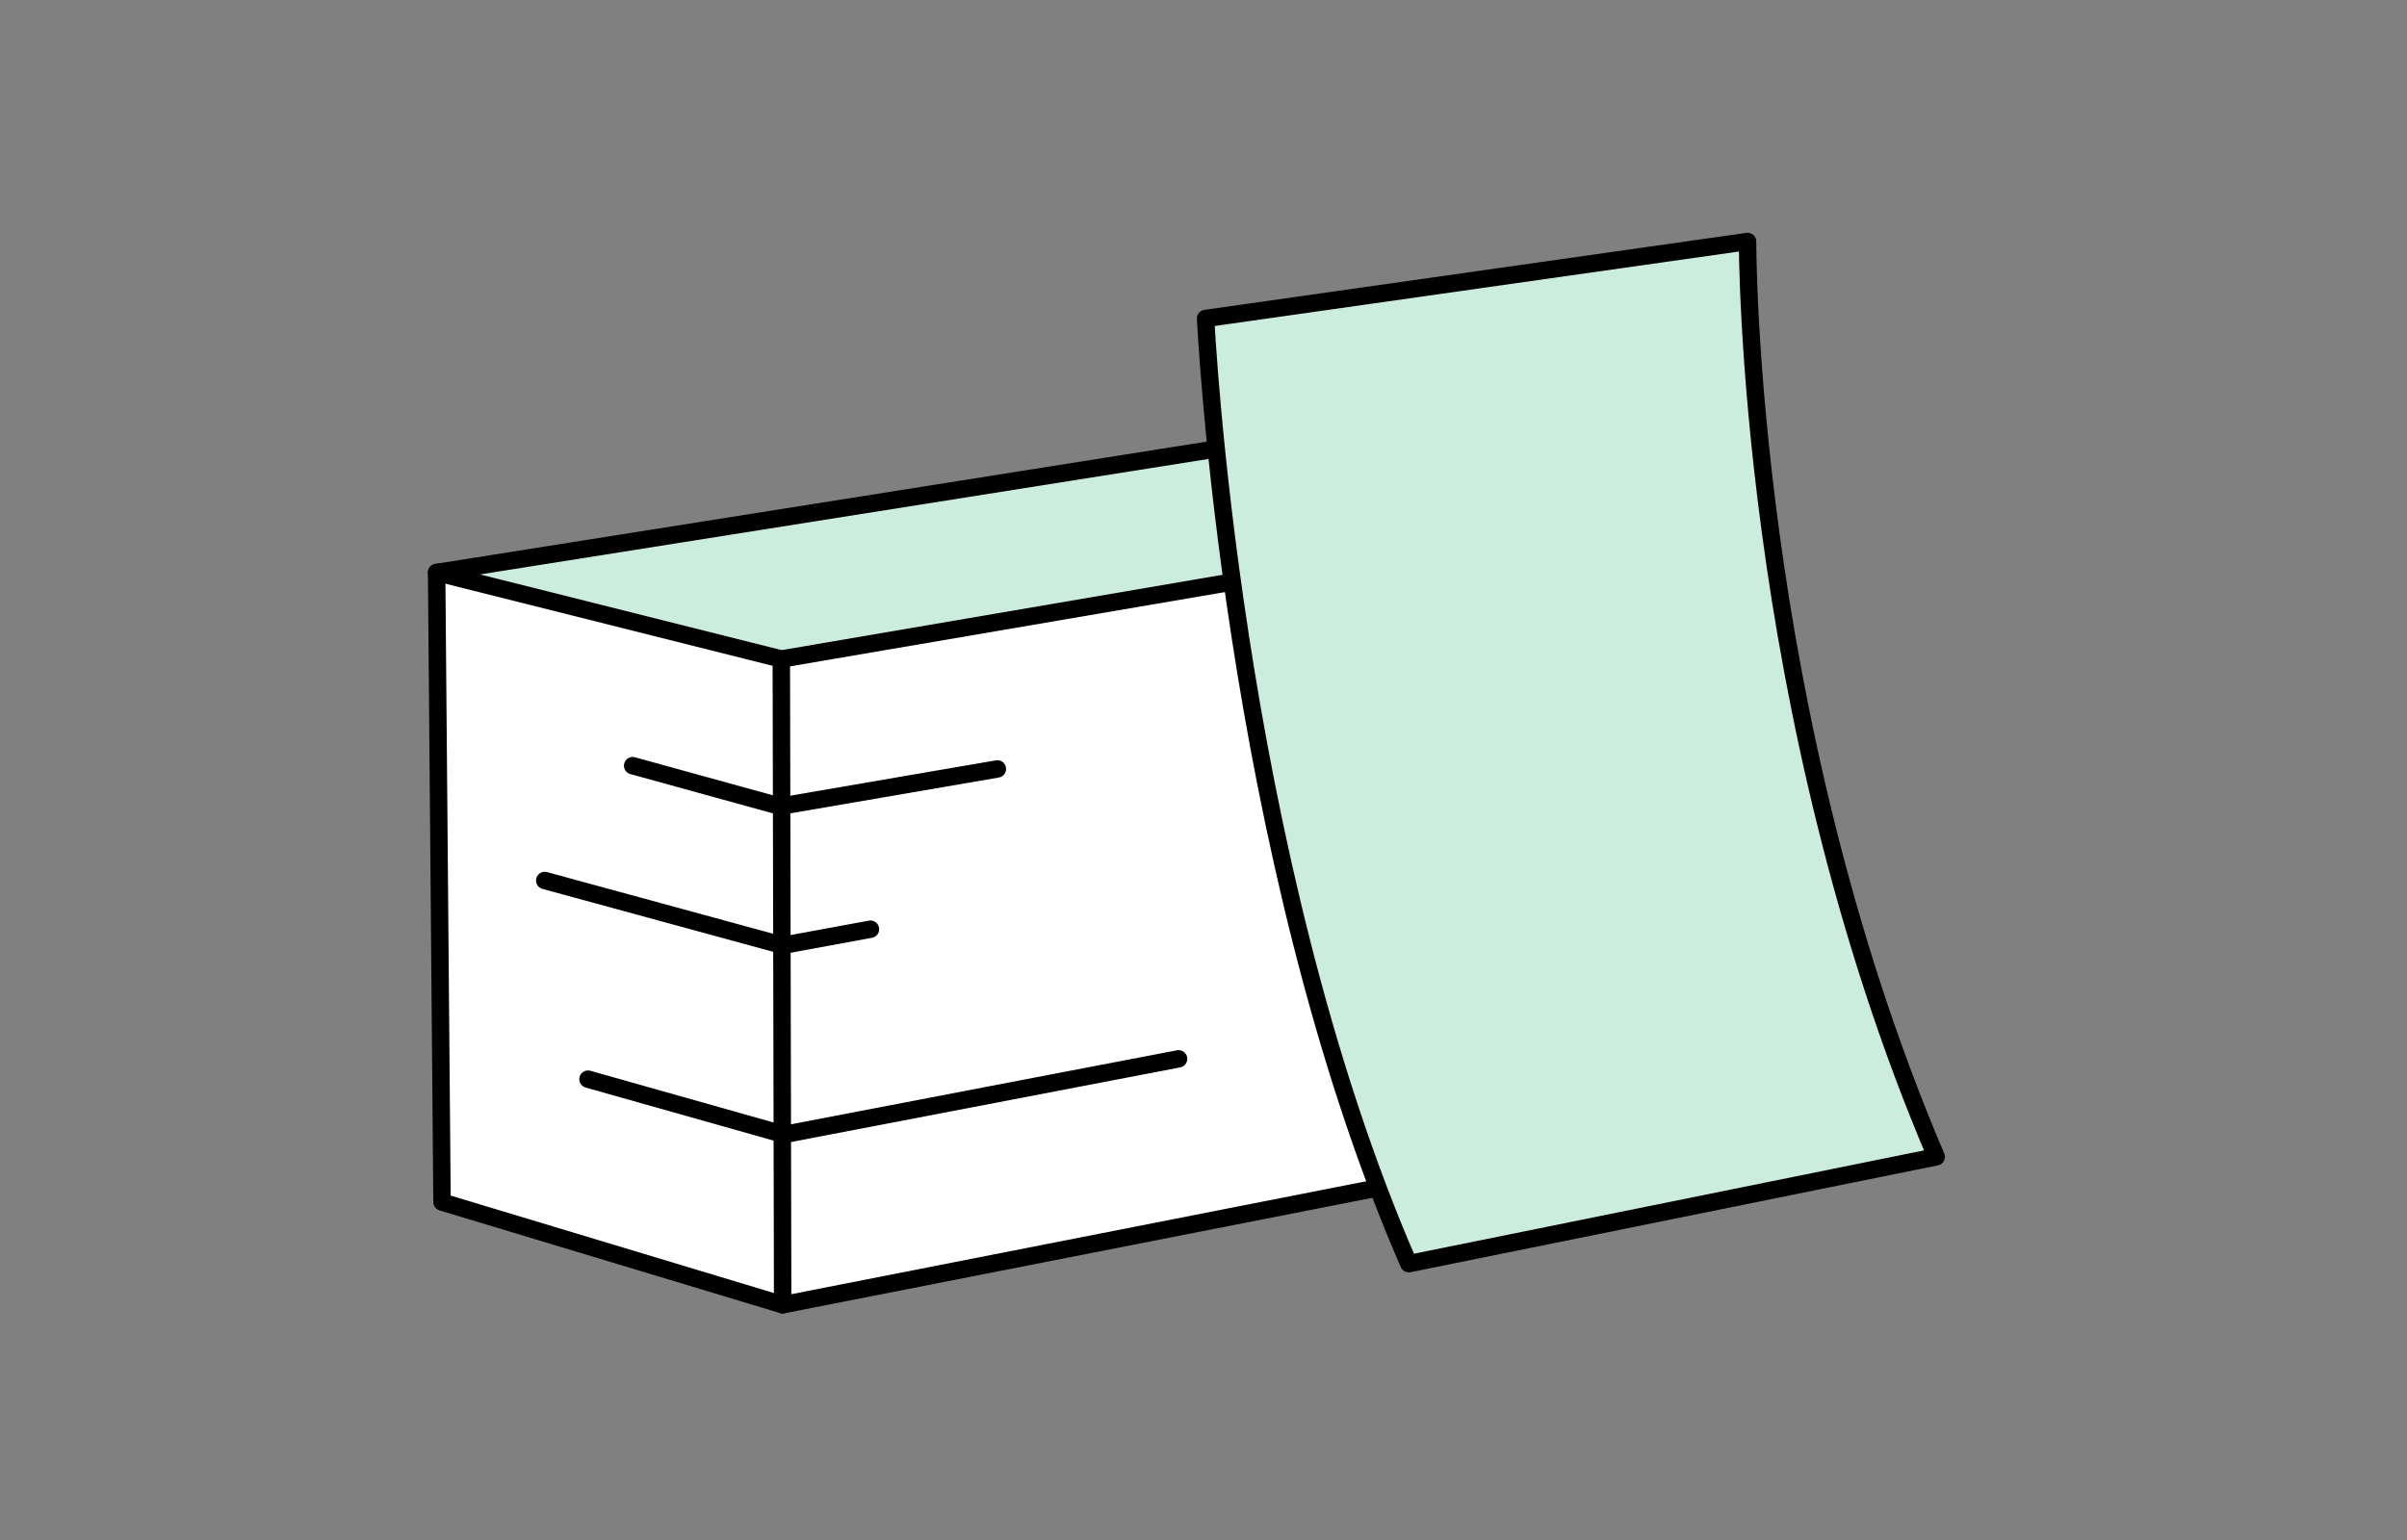 <svg id="Layer_2" data-name="Layer 2" xmlns="http://www.w3.org/2000/svg" viewBox="0 0 250 160"><rect x="0" y="0" width="250" height="160" fill="#808080" stroke="none"/><defs><style>.cls-1{fill:#fff;}.cls-1,.cls-2,.cls-3{stroke:#000;stroke-linecap:round;stroke-linejoin:round;stroke-width:1.81px;}.cls-2{fill:#cceddd;}.cls-3{fill:none;}</style></defs><polygon class="cls-1" points="45.35 59.48 45.91 124.89 81.29 135.56 145.57 122.93 138.39 52.96 45.35 59.48"/><polygon class="cls-2" points="132.94 45.59 45.35 59.48 81.15 68.47 132.94 59.62 132.94 45.59"/><polyline class="cls-3" points="65.71 79.55 81.01 83.77 103.59 79.89"/><polyline class="cls-3" points="56.58 91.48 81.29 98.22 90.41 96.54"/><polyline class="cls-3" points="61.07 112.12 81.43 117.87 122.41 110.01"/><line class="cls-3" x1="81.29" y1="135.56" x2="81.15" y2="68.47"/><path class="cls-2" d="M146.32,131.29c-18.47-42.41-21.1-98.2-21.1-98.2l56.29-8s-.16,48.84,19.59,95.1Z"/></svg>